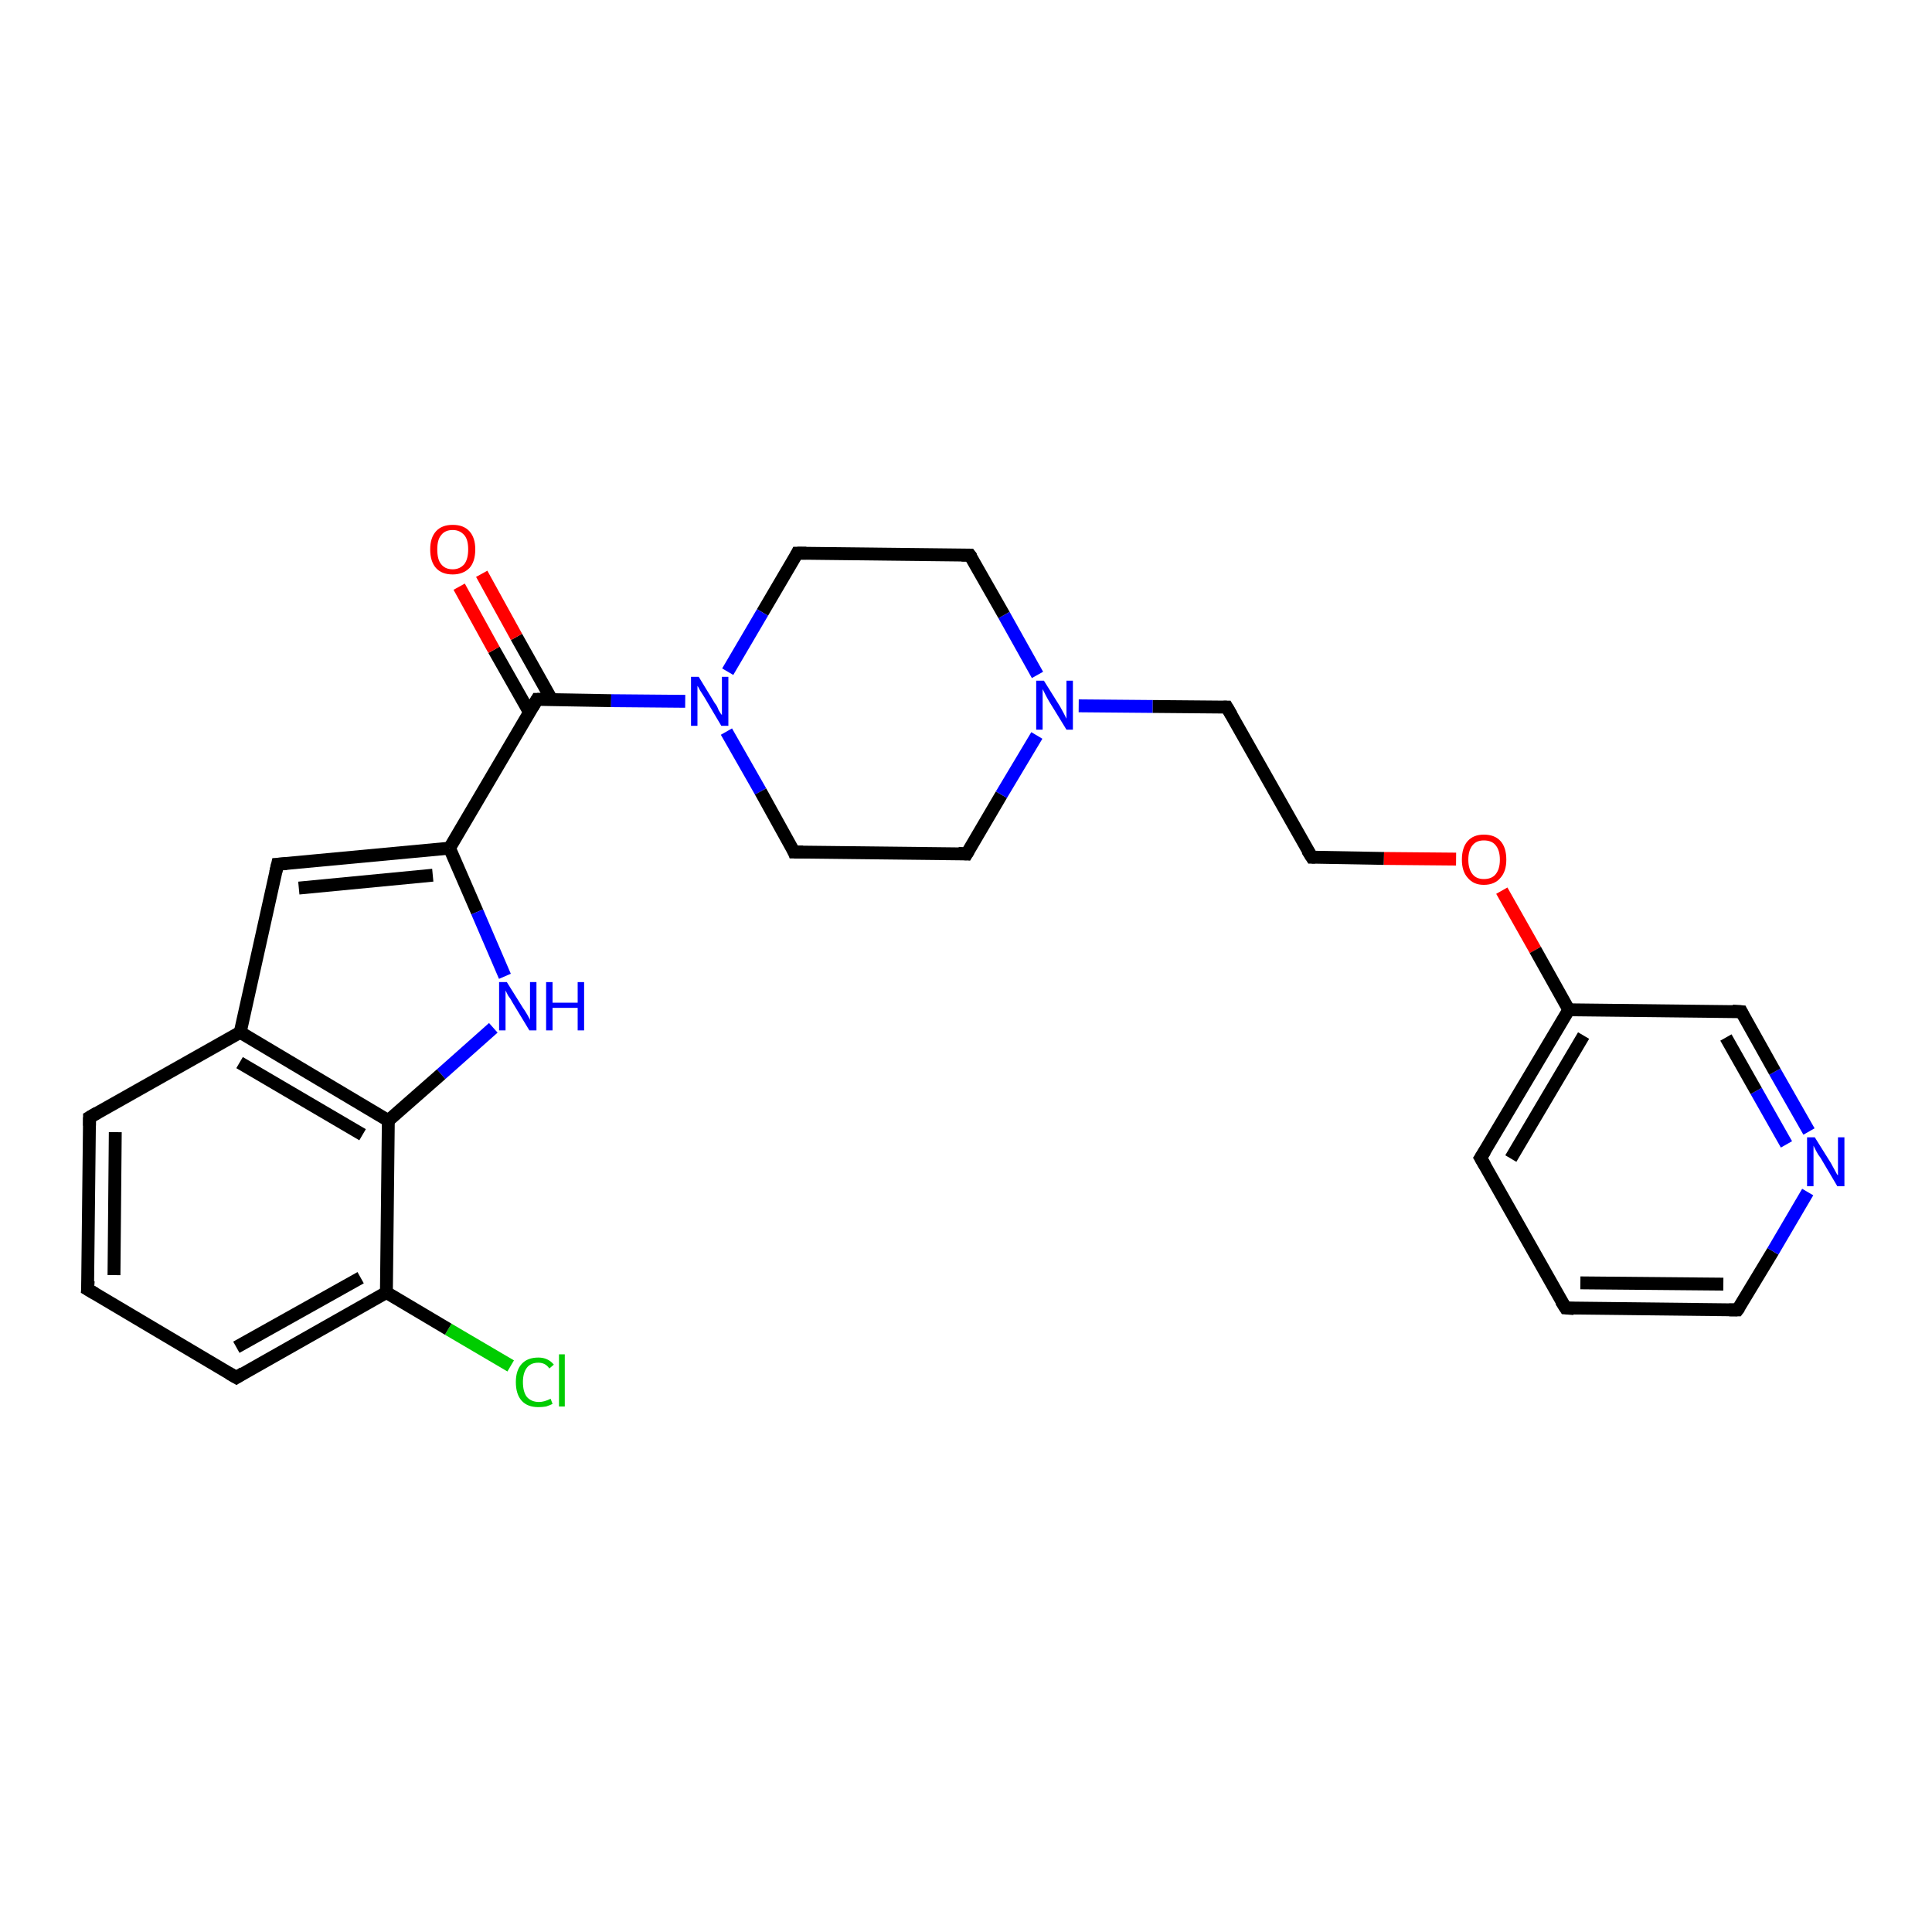 <?xml version='1.0' encoding='iso-8859-1'?>
<svg version='1.1' baseProfile='full'
              xmlns='http://www.w3.org/2000/svg'
                      xmlns:rdkit='http://www.rdkit.org/xml'
                      xmlns:xlink='http://www.w3.org/1999/xlink'
                  xml:space='preserve'
width='300px' height='300px' viewBox='0 0 300 300'>
<!-- END OF HEADER -->
<rect style='opacity:1.0;fill:#FFFFFF;stroke:none' width='300.0' height='300.0' x='0.0' y='0.0'> </rect>
<path class='bond-0 atom-0 atom-1' d='M 79.3,212.1 L 69.6,206.4' style='fill:none;fill-rule:evenodd;stroke:#00CC00;stroke-width:2.0px;stroke-linecap:butt;stroke-linejoin:miter;stroke-opacity:1' />
<path class='bond-0 atom-0 atom-1' d='M 69.6,206.4 L 60.0,200.7' style='fill:none;fill-rule:evenodd;stroke:#000000;stroke-width:2.0px;stroke-linecap:butt;stroke-linejoin:miter;stroke-opacity:1' />
<path class='bond-1 atom-1 atom-2' d='M 60.0,200.7 L 36.7,213.9' style='fill:none;fill-rule:evenodd;stroke:#000000;stroke-width:2.0px;stroke-linecap:butt;stroke-linejoin:miter;stroke-opacity:1' />
<path class='bond-1 atom-1 atom-2' d='M 56.0,198.4 L 36.7,209.2' style='fill:none;fill-rule:evenodd;stroke:#000000;stroke-width:2.0px;stroke-linecap:butt;stroke-linejoin:miter;stroke-opacity:1' />
<path class='bond-2 atom-2 atom-3' d='M 36.7,213.9 L 13.6,200.2' style='fill:none;fill-rule:evenodd;stroke:#000000;stroke-width:2.0px;stroke-linecap:butt;stroke-linejoin:miter;stroke-opacity:1' />
<path class='bond-3 atom-3 atom-4' d='M 13.6,200.2 L 13.9,173.5' style='fill:none;fill-rule:evenodd;stroke:#000000;stroke-width:2.0px;stroke-linecap:butt;stroke-linejoin:miter;stroke-opacity:1' />
<path class='bond-3 atom-3 atom-4' d='M 17.7,198.0 L 17.9,175.8' style='fill:none;fill-rule:evenodd;stroke:#000000;stroke-width:2.0px;stroke-linecap:butt;stroke-linejoin:miter;stroke-opacity:1' />
<path class='bond-4 atom-4 atom-5' d='M 13.9,173.5 L 37.3,160.3' style='fill:none;fill-rule:evenodd;stroke:#000000;stroke-width:2.0px;stroke-linecap:butt;stroke-linejoin:miter;stroke-opacity:1' />
<path class='bond-5 atom-5 atom-6' d='M 37.3,160.3 L 43.1,134.2' style='fill:none;fill-rule:evenodd;stroke:#000000;stroke-width:2.0px;stroke-linecap:butt;stroke-linejoin:miter;stroke-opacity:1' />
<path class='bond-6 atom-6 atom-7' d='M 43.1,134.2 L 69.8,131.7' style='fill:none;fill-rule:evenodd;stroke:#000000;stroke-width:2.0px;stroke-linecap:butt;stroke-linejoin:miter;stroke-opacity:1' />
<path class='bond-6 atom-6 atom-7' d='M 46.4,137.9 L 67.2,135.9' style='fill:none;fill-rule:evenodd;stroke:#000000;stroke-width:2.0px;stroke-linecap:butt;stroke-linejoin:miter;stroke-opacity:1' />
<path class='bond-7 atom-7 atom-8' d='M 69.8,131.7 L 74.1,141.6' style='fill:none;fill-rule:evenodd;stroke:#000000;stroke-width:2.0px;stroke-linecap:butt;stroke-linejoin:miter;stroke-opacity:1' />
<path class='bond-7 atom-7 atom-8' d='M 74.1,141.6 L 78.4,151.6' style='fill:none;fill-rule:evenodd;stroke:#0000FF;stroke-width:2.0px;stroke-linecap:butt;stroke-linejoin:miter;stroke-opacity:1' />
<path class='bond-8 atom-8 atom-9' d='M 76.6,159.6 L 68.5,166.8' style='fill:none;fill-rule:evenodd;stroke:#0000FF;stroke-width:2.0px;stroke-linecap:butt;stroke-linejoin:miter;stroke-opacity:1' />
<path class='bond-8 atom-8 atom-9' d='M 68.5,166.8 L 60.3,174.0' style='fill:none;fill-rule:evenodd;stroke:#000000;stroke-width:2.0px;stroke-linecap:butt;stroke-linejoin:miter;stroke-opacity:1' />
<path class='bond-9 atom-7 atom-10' d='M 69.8,131.7 L 83.4,108.6' style='fill:none;fill-rule:evenodd;stroke:#000000;stroke-width:2.0px;stroke-linecap:butt;stroke-linejoin:miter;stroke-opacity:1' />
<path class='bond-10 atom-10 atom-11' d='M 85.7,108.7 L 80.2,98.9' style='fill:none;fill-rule:evenodd;stroke:#000000;stroke-width:2.0px;stroke-linecap:butt;stroke-linejoin:miter;stroke-opacity:1' />
<path class='bond-10 atom-10 atom-11' d='M 80.2,98.9 L 74.8,89.1' style='fill:none;fill-rule:evenodd;stroke:#FF0000;stroke-width:2.0px;stroke-linecap:butt;stroke-linejoin:miter;stroke-opacity:1' />
<path class='bond-10 atom-10 atom-11' d='M 82.2,110.6 L 76.7,100.9' style='fill:none;fill-rule:evenodd;stroke:#000000;stroke-width:2.0px;stroke-linecap:butt;stroke-linejoin:miter;stroke-opacity:1' />
<path class='bond-10 atom-10 atom-11' d='M 76.7,100.9 L 71.3,91.1' style='fill:none;fill-rule:evenodd;stroke:#FF0000;stroke-width:2.0px;stroke-linecap:butt;stroke-linejoin:miter;stroke-opacity:1' />
<path class='bond-11 atom-10 atom-12' d='M 83.4,108.6 L 94.9,108.8' style='fill:none;fill-rule:evenodd;stroke:#000000;stroke-width:2.0px;stroke-linecap:butt;stroke-linejoin:miter;stroke-opacity:1' />
<path class='bond-11 atom-10 atom-12' d='M 94.9,108.8 L 106.4,108.9' style='fill:none;fill-rule:evenodd;stroke:#0000FF;stroke-width:2.0px;stroke-linecap:butt;stroke-linejoin:miter;stroke-opacity:1' />
<path class='bond-12 atom-12 atom-13' d='M 112.8,113.6 L 118.1,122.9' style='fill:none;fill-rule:evenodd;stroke:#0000FF;stroke-width:2.0px;stroke-linecap:butt;stroke-linejoin:miter;stroke-opacity:1' />
<path class='bond-12 atom-12 atom-13' d='M 118.1,122.9 L 123.3,132.3' style='fill:none;fill-rule:evenodd;stroke:#000000;stroke-width:2.0px;stroke-linecap:butt;stroke-linejoin:miter;stroke-opacity:1' />
<path class='bond-13 atom-13 atom-14' d='M 123.3,132.3 L 150.1,132.6' style='fill:none;fill-rule:evenodd;stroke:#000000;stroke-width:2.0px;stroke-linecap:butt;stroke-linejoin:miter;stroke-opacity:1' />
<path class='bond-14 atom-14 atom-15' d='M 150.1,132.6 L 155.5,123.4' style='fill:none;fill-rule:evenodd;stroke:#000000;stroke-width:2.0px;stroke-linecap:butt;stroke-linejoin:miter;stroke-opacity:1' />
<path class='bond-14 atom-14 atom-15' d='M 155.5,123.4 L 161.0,114.2' style='fill:none;fill-rule:evenodd;stroke:#0000FF;stroke-width:2.0px;stroke-linecap:butt;stroke-linejoin:miter;stroke-opacity:1' />
<path class='bond-15 atom-15 atom-16' d='M 167.5,109.6 L 179.0,109.7' style='fill:none;fill-rule:evenodd;stroke:#0000FF;stroke-width:2.0px;stroke-linecap:butt;stroke-linejoin:miter;stroke-opacity:1' />
<path class='bond-15 atom-15 atom-16' d='M 179.0,109.7 L 190.5,109.8' style='fill:none;fill-rule:evenodd;stroke:#000000;stroke-width:2.0px;stroke-linecap:butt;stroke-linejoin:miter;stroke-opacity:1' />
<path class='bond-16 atom-16 atom-17' d='M 190.5,109.8 L 203.7,133.1' style='fill:none;fill-rule:evenodd;stroke:#000000;stroke-width:2.0px;stroke-linecap:butt;stroke-linejoin:miter;stroke-opacity:1' />
<path class='bond-17 atom-17 atom-18' d='M 203.7,133.1 L 214.9,133.3' style='fill:none;fill-rule:evenodd;stroke:#000000;stroke-width:2.0px;stroke-linecap:butt;stroke-linejoin:miter;stroke-opacity:1' />
<path class='bond-17 atom-17 atom-18' d='M 214.9,133.3 L 226.1,133.4' style='fill:none;fill-rule:evenodd;stroke:#FF0000;stroke-width:2.0px;stroke-linecap:butt;stroke-linejoin:miter;stroke-opacity:1' />
<path class='bond-18 atom-18 atom-19' d='M 233.2,138.3 L 238.4,147.5' style='fill:none;fill-rule:evenodd;stroke:#FF0000;stroke-width:2.0px;stroke-linecap:butt;stroke-linejoin:miter;stroke-opacity:1' />
<path class='bond-18 atom-18 atom-19' d='M 238.4,147.5 L 243.6,156.8' style='fill:none;fill-rule:evenodd;stroke:#000000;stroke-width:2.0px;stroke-linecap:butt;stroke-linejoin:miter;stroke-opacity:1' />
<path class='bond-19 atom-19 atom-20' d='M 243.6,156.8 L 229.9,179.8' style='fill:none;fill-rule:evenodd;stroke:#000000;stroke-width:2.0px;stroke-linecap:butt;stroke-linejoin:miter;stroke-opacity:1' />
<path class='bond-19 atom-19 atom-20' d='M 245.9,160.8 L 234.6,179.9' style='fill:none;fill-rule:evenodd;stroke:#000000;stroke-width:2.0px;stroke-linecap:butt;stroke-linejoin:miter;stroke-opacity:1' />
<path class='bond-20 atom-20 atom-21' d='M 229.9,179.8 L 243.1,203.1' style='fill:none;fill-rule:evenodd;stroke:#000000;stroke-width:2.0px;stroke-linecap:butt;stroke-linejoin:miter;stroke-opacity:1' />
<path class='bond-21 atom-21 atom-22' d='M 243.1,203.1 L 269.8,203.4' style='fill:none;fill-rule:evenodd;stroke:#000000;stroke-width:2.0px;stroke-linecap:butt;stroke-linejoin:miter;stroke-opacity:1' />
<path class='bond-21 atom-21 atom-22' d='M 245.4,199.2 L 267.6,199.4' style='fill:none;fill-rule:evenodd;stroke:#000000;stroke-width:2.0px;stroke-linecap:butt;stroke-linejoin:miter;stroke-opacity:1' />
<path class='bond-22 atom-22 atom-23' d='M 269.8,203.4 L 275.3,194.3' style='fill:none;fill-rule:evenodd;stroke:#000000;stroke-width:2.0px;stroke-linecap:butt;stroke-linejoin:miter;stroke-opacity:1' />
<path class='bond-22 atom-22 atom-23' d='M 275.3,194.3 L 280.7,185.1' style='fill:none;fill-rule:evenodd;stroke:#0000FF;stroke-width:2.0px;stroke-linecap:butt;stroke-linejoin:miter;stroke-opacity:1' />
<path class='bond-23 atom-23 atom-24' d='M 280.9,175.7 L 275.6,166.4' style='fill:none;fill-rule:evenodd;stroke:#0000FF;stroke-width:2.0px;stroke-linecap:butt;stroke-linejoin:miter;stroke-opacity:1' />
<path class='bond-23 atom-23 atom-24' d='M 275.6,166.4 L 270.4,157.1' style='fill:none;fill-rule:evenodd;stroke:#000000;stroke-width:2.0px;stroke-linecap:butt;stroke-linejoin:miter;stroke-opacity:1' />
<path class='bond-23 atom-23 atom-24' d='M 277.4,177.7 L 272.7,169.4' style='fill:none;fill-rule:evenodd;stroke:#0000FF;stroke-width:2.0px;stroke-linecap:butt;stroke-linejoin:miter;stroke-opacity:1' />
<path class='bond-23 atom-23 atom-24' d='M 272.7,169.4 L 268.0,161.1' style='fill:none;fill-rule:evenodd;stroke:#000000;stroke-width:2.0px;stroke-linecap:butt;stroke-linejoin:miter;stroke-opacity:1' />
<path class='bond-24 atom-15 atom-25' d='M 161.1,104.8 L 155.9,95.5' style='fill:none;fill-rule:evenodd;stroke:#0000FF;stroke-width:2.0px;stroke-linecap:butt;stroke-linejoin:miter;stroke-opacity:1' />
<path class='bond-24 atom-15 atom-25' d='M 155.9,95.5 L 150.6,86.2' style='fill:none;fill-rule:evenodd;stroke:#000000;stroke-width:2.0px;stroke-linecap:butt;stroke-linejoin:miter;stroke-opacity:1' />
<path class='bond-25 atom-25 atom-26' d='M 150.6,86.2 L 123.8,85.9' style='fill:none;fill-rule:evenodd;stroke:#000000;stroke-width:2.0px;stroke-linecap:butt;stroke-linejoin:miter;stroke-opacity:1' />
<path class='bond-26 atom-9 atom-1' d='M 60.3,174.0 L 60.0,200.7' style='fill:none;fill-rule:evenodd;stroke:#000000;stroke-width:2.0px;stroke-linecap:butt;stroke-linejoin:miter;stroke-opacity:1' />
<path class='bond-27 atom-26 atom-12' d='M 123.8,85.9 L 118.4,95.1' style='fill:none;fill-rule:evenodd;stroke:#000000;stroke-width:2.0px;stroke-linecap:butt;stroke-linejoin:miter;stroke-opacity:1' />
<path class='bond-27 atom-26 atom-12' d='M 118.4,95.1 L 113.0,104.3' style='fill:none;fill-rule:evenodd;stroke:#0000FF;stroke-width:2.0px;stroke-linecap:butt;stroke-linejoin:miter;stroke-opacity:1' />
<path class='bond-28 atom-9 atom-5' d='M 60.3,174.0 L 37.3,160.3' style='fill:none;fill-rule:evenodd;stroke:#000000;stroke-width:2.0px;stroke-linecap:butt;stroke-linejoin:miter;stroke-opacity:1' />
<path class='bond-28 atom-9 atom-5' d='M 56.3,176.2 L 37.2,165.0' style='fill:none;fill-rule:evenodd;stroke:#000000;stroke-width:2.0px;stroke-linecap:butt;stroke-linejoin:miter;stroke-opacity:1' />
<path class='bond-29 atom-24 atom-19' d='M 270.4,157.1 L 243.6,156.8' style='fill:none;fill-rule:evenodd;stroke:#000000;stroke-width:2.0px;stroke-linecap:butt;stroke-linejoin:miter;stroke-opacity:1' />
<path d='M 37.8,213.2 L 36.7,213.9 L 35.5,213.2' style='fill:none;stroke:#000000;stroke-width:2.0px;stroke-linecap:butt;stroke-linejoin:miter;stroke-opacity:1;' />
<path d='M 14.8,200.9 L 13.6,200.2 L 13.7,198.9' style='fill:none;stroke:#000000;stroke-width:2.0px;stroke-linecap:butt;stroke-linejoin:miter;stroke-opacity:1;' />
<path d='M 13.9,174.8 L 13.9,173.5 L 15.1,172.8' style='fill:none;stroke:#000000;stroke-width:2.0px;stroke-linecap:butt;stroke-linejoin:miter;stroke-opacity:1;' />
<path d='M 42.8,135.5 L 43.1,134.2 L 44.5,134.1' style='fill:none;stroke:#000000;stroke-width:2.0px;stroke-linecap:butt;stroke-linejoin:miter;stroke-opacity:1;' />
<path d='M 82.7,109.8 L 83.4,108.6 L 84.0,108.6' style='fill:none;stroke:#000000;stroke-width:2.0px;stroke-linecap:butt;stroke-linejoin:miter;stroke-opacity:1;' />
<path d='M 123.1,131.8 L 123.3,132.3 L 124.7,132.3' style='fill:none;stroke:#000000;stroke-width:2.0px;stroke-linecap:butt;stroke-linejoin:miter;stroke-opacity:1;' />
<path d='M 148.8,132.5 L 150.1,132.6 L 150.4,132.1' style='fill:none;stroke:#000000;stroke-width:2.0px;stroke-linecap:butt;stroke-linejoin:miter;stroke-opacity:1;' />
<path d='M 190.0,109.8 L 190.5,109.8 L 191.2,111.0' style='fill:none;stroke:#000000;stroke-width:2.0px;stroke-linecap:butt;stroke-linejoin:miter;stroke-opacity:1;' />
<path d='M 203.0,132.0 L 203.7,133.1 L 204.2,133.1' style='fill:none;stroke:#000000;stroke-width:2.0px;stroke-linecap:butt;stroke-linejoin:miter;stroke-opacity:1;' />
<path d='M 230.6,178.7 L 229.9,179.8 L 230.6,181.0' style='fill:none;stroke:#000000;stroke-width:2.0px;stroke-linecap:butt;stroke-linejoin:miter;stroke-opacity:1;' />
<path d='M 242.4,202.0 L 243.1,203.1 L 244.4,203.2' style='fill:none;stroke:#000000;stroke-width:2.0px;stroke-linecap:butt;stroke-linejoin:miter;stroke-opacity:1;' />
<path d='M 268.5,203.4 L 269.8,203.4 L 270.1,203.0' style='fill:none;stroke:#000000;stroke-width:2.0px;stroke-linecap:butt;stroke-linejoin:miter;stroke-opacity:1;' />
<path d='M 270.6,157.5 L 270.4,157.1 L 269.0,157.0' style='fill:none;stroke:#000000;stroke-width:2.0px;stroke-linecap:butt;stroke-linejoin:miter;stroke-opacity:1;' />
<path d='M 150.9,86.6 L 150.6,86.2 L 149.3,86.2' style='fill:none;stroke:#000000;stroke-width:2.0px;stroke-linecap:butt;stroke-linejoin:miter;stroke-opacity:1;' />
<path d='M 125.2,85.9 L 123.8,85.9 L 123.6,86.3' style='fill:none;stroke:#000000;stroke-width:2.0px;stroke-linecap:butt;stroke-linejoin:miter;stroke-opacity:1;' />
<path class='atom-0' d='M 80.1 214.6
Q 80.1 212.8, 81.0 211.8
Q 81.9 210.8, 83.6 210.8
Q 85.1 210.8, 86.0 211.9
L 85.3 212.5
Q 84.7 211.6, 83.6 211.6
Q 82.4 211.6, 81.8 212.4
Q 81.2 213.2, 81.2 214.6
Q 81.2 216.1, 81.8 216.9
Q 82.5 217.7, 83.7 217.7
Q 84.5 217.7, 85.5 217.2
L 85.8 218.0
Q 85.4 218.2, 84.8 218.4
Q 84.2 218.5, 83.6 218.5
Q 81.9 218.5, 81.0 217.5
Q 80.1 216.5, 80.1 214.6
' fill='#00CC00'/>
<path class='atom-0' d='M 86.8 210.3
L 87.7 210.3
L 87.7 218.4
L 86.8 218.4
L 86.8 210.3
' fill='#00CC00'/>
<path class='atom-8' d='M 78.7 152.5
L 81.2 156.5
Q 81.5 156.9, 81.9 157.6
Q 82.3 158.3, 82.3 158.4
L 82.3 152.5
L 83.3 152.5
L 83.3 160.0
L 82.2 160.0
L 79.6 155.7
Q 79.3 155.1, 78.9 154.6
Q 78.6 154.0, 78.5 153.8
L 78.5 160.0
L 77.5 160.0
L 77.5 152.5
L 78.7 152.5
' fill='#0000FF'/>
<path class='atom-8' d='M 84.8 152.5
L 85.8 152.5
L 85.8 155.7
L 89.7 155.7
L 89.7 152.5
L 90.7 152.5
L 90.7 160.0
L 89.7 160.0
L 89.7 156.5
L 85.8 156.5
L 85.8 160.0
L 84.8 160.0
L 84.8 152.5
' fill='#0000FF'/>
<path class='atom-11' d='M 66.8 85.3
Q 66.8 83.5, 67.7 82.5
Q 68.6 81.5, 70.3 81.5
Q 72.0 81.5, 72.9 82.5
Q 73.8 83.5, 73.8 85.3
Q 73.8 87.2, 72.9 88.2
Q 71.9 89.2, 70.3 89.2
Q 68.6 89.2, 67.7 88.2
Q 66.8 87.2, 66.8 85.3
M 70.3 88.4
Q 71.4 88.4, 72.1 87.6
Q 72.7 86.8, 72.7 85.3
Q 72.7 83.8, 72.1 83.1
Q 71.4 82.3, 70.3 82.3
Q 69.1 82.3, 68.5 83.1
Q 67.9 83.8, 67.9 85.3
Q 67.9 86.9, 68.5 87.6
Q 69.1 88.4, 70.3 88.4
' fill='#FF0000'/>
<path class='atom-12' d='M 108.5 105.1
L 111.0 109.2
Q 111.3 109.5, 111.6 110.3
Q 112.0 111.0, 112.1 111.0
L 112.1 105.1
L 113.1 105.1
L 113.1 112.7
L 112.0 112.7
L 109.4 108.3
Q 109.1 107.8, 108.7 107.2
Q 108.4 106.6, 108.3 106.5
L 108.3 112.7
L 107.3 112.7
L 107.3 105.1
L 108.5 105.1
' fill='#0000FF'/>
<path class='atom-15' d='M 162.1 105.7
L 164.6 109.7
Q 164.8 110.1, 165.2 110.8
Q 165.6 111.6, 165.6 111.6
L 165.6 105.7
L 166.6 105.7
L 166.6 113.3
L 165.6 113.3
L 162.9 108.9
Q 162.6 108.4, 162.3 107.8
Q 162.0 107.2, 161.9 107.0
L 161.9 113.3
L 160.9 113.3
L 160.9 105.7
L 162.1 105.7
' fill='#0000FF'/>
<path class='atom-18' d='M 227.0 133.5
Q 227.0 131.6, 227.9 130.6
Q 228.8 129.6, 230.4 129.6
Q 232.1 129.6, 233.0 130.6
Q 233.9 131.6, 233.9 133.5
Q 233.9 135.3, 233.0 136.3
Q 232.1 137.4, 230.4 137.4
Q 228.8 137.4, 227.9 136.3
Q 227.0 135.3, 227.0 133.5
M 230.4 136.5
Q 231.6 136.5, 232.2 135.8
Q 232.9 135.0, 232.9 133.5
Q 232.9 132.0, 232.2 131.2
Q 231.6 130.5, 230.4 130.5
Q 229.3 130.5, 228.7 131.2
Q 228.0 132.0, 228.0 133.5
Q 228.0 135.0, 228.7 135.8
Q 229.3 136.5, 230.4 136.5
' fill='#FF0000'/>
<path class='atom-23' d='M 281.8 176.6
L 284.3 180.6
Q 284.5 181.0, 284.9 181.7
Q 285.3 182.5, 285.4 182.5
L 285.4 176.6
L 286.4 176.6
L 286.4 184.2
L 285.3 184.2
L 282.7 179.8
Q 282.3 179.3, 282.0 178.7
Q 281.7 178.1, 281.6 177.9
L 281.6 184.2
L 280.6 184.2
L 280.6 176.6
L 281.8 176.6
' fill='#0000FF'/>
</svg>
